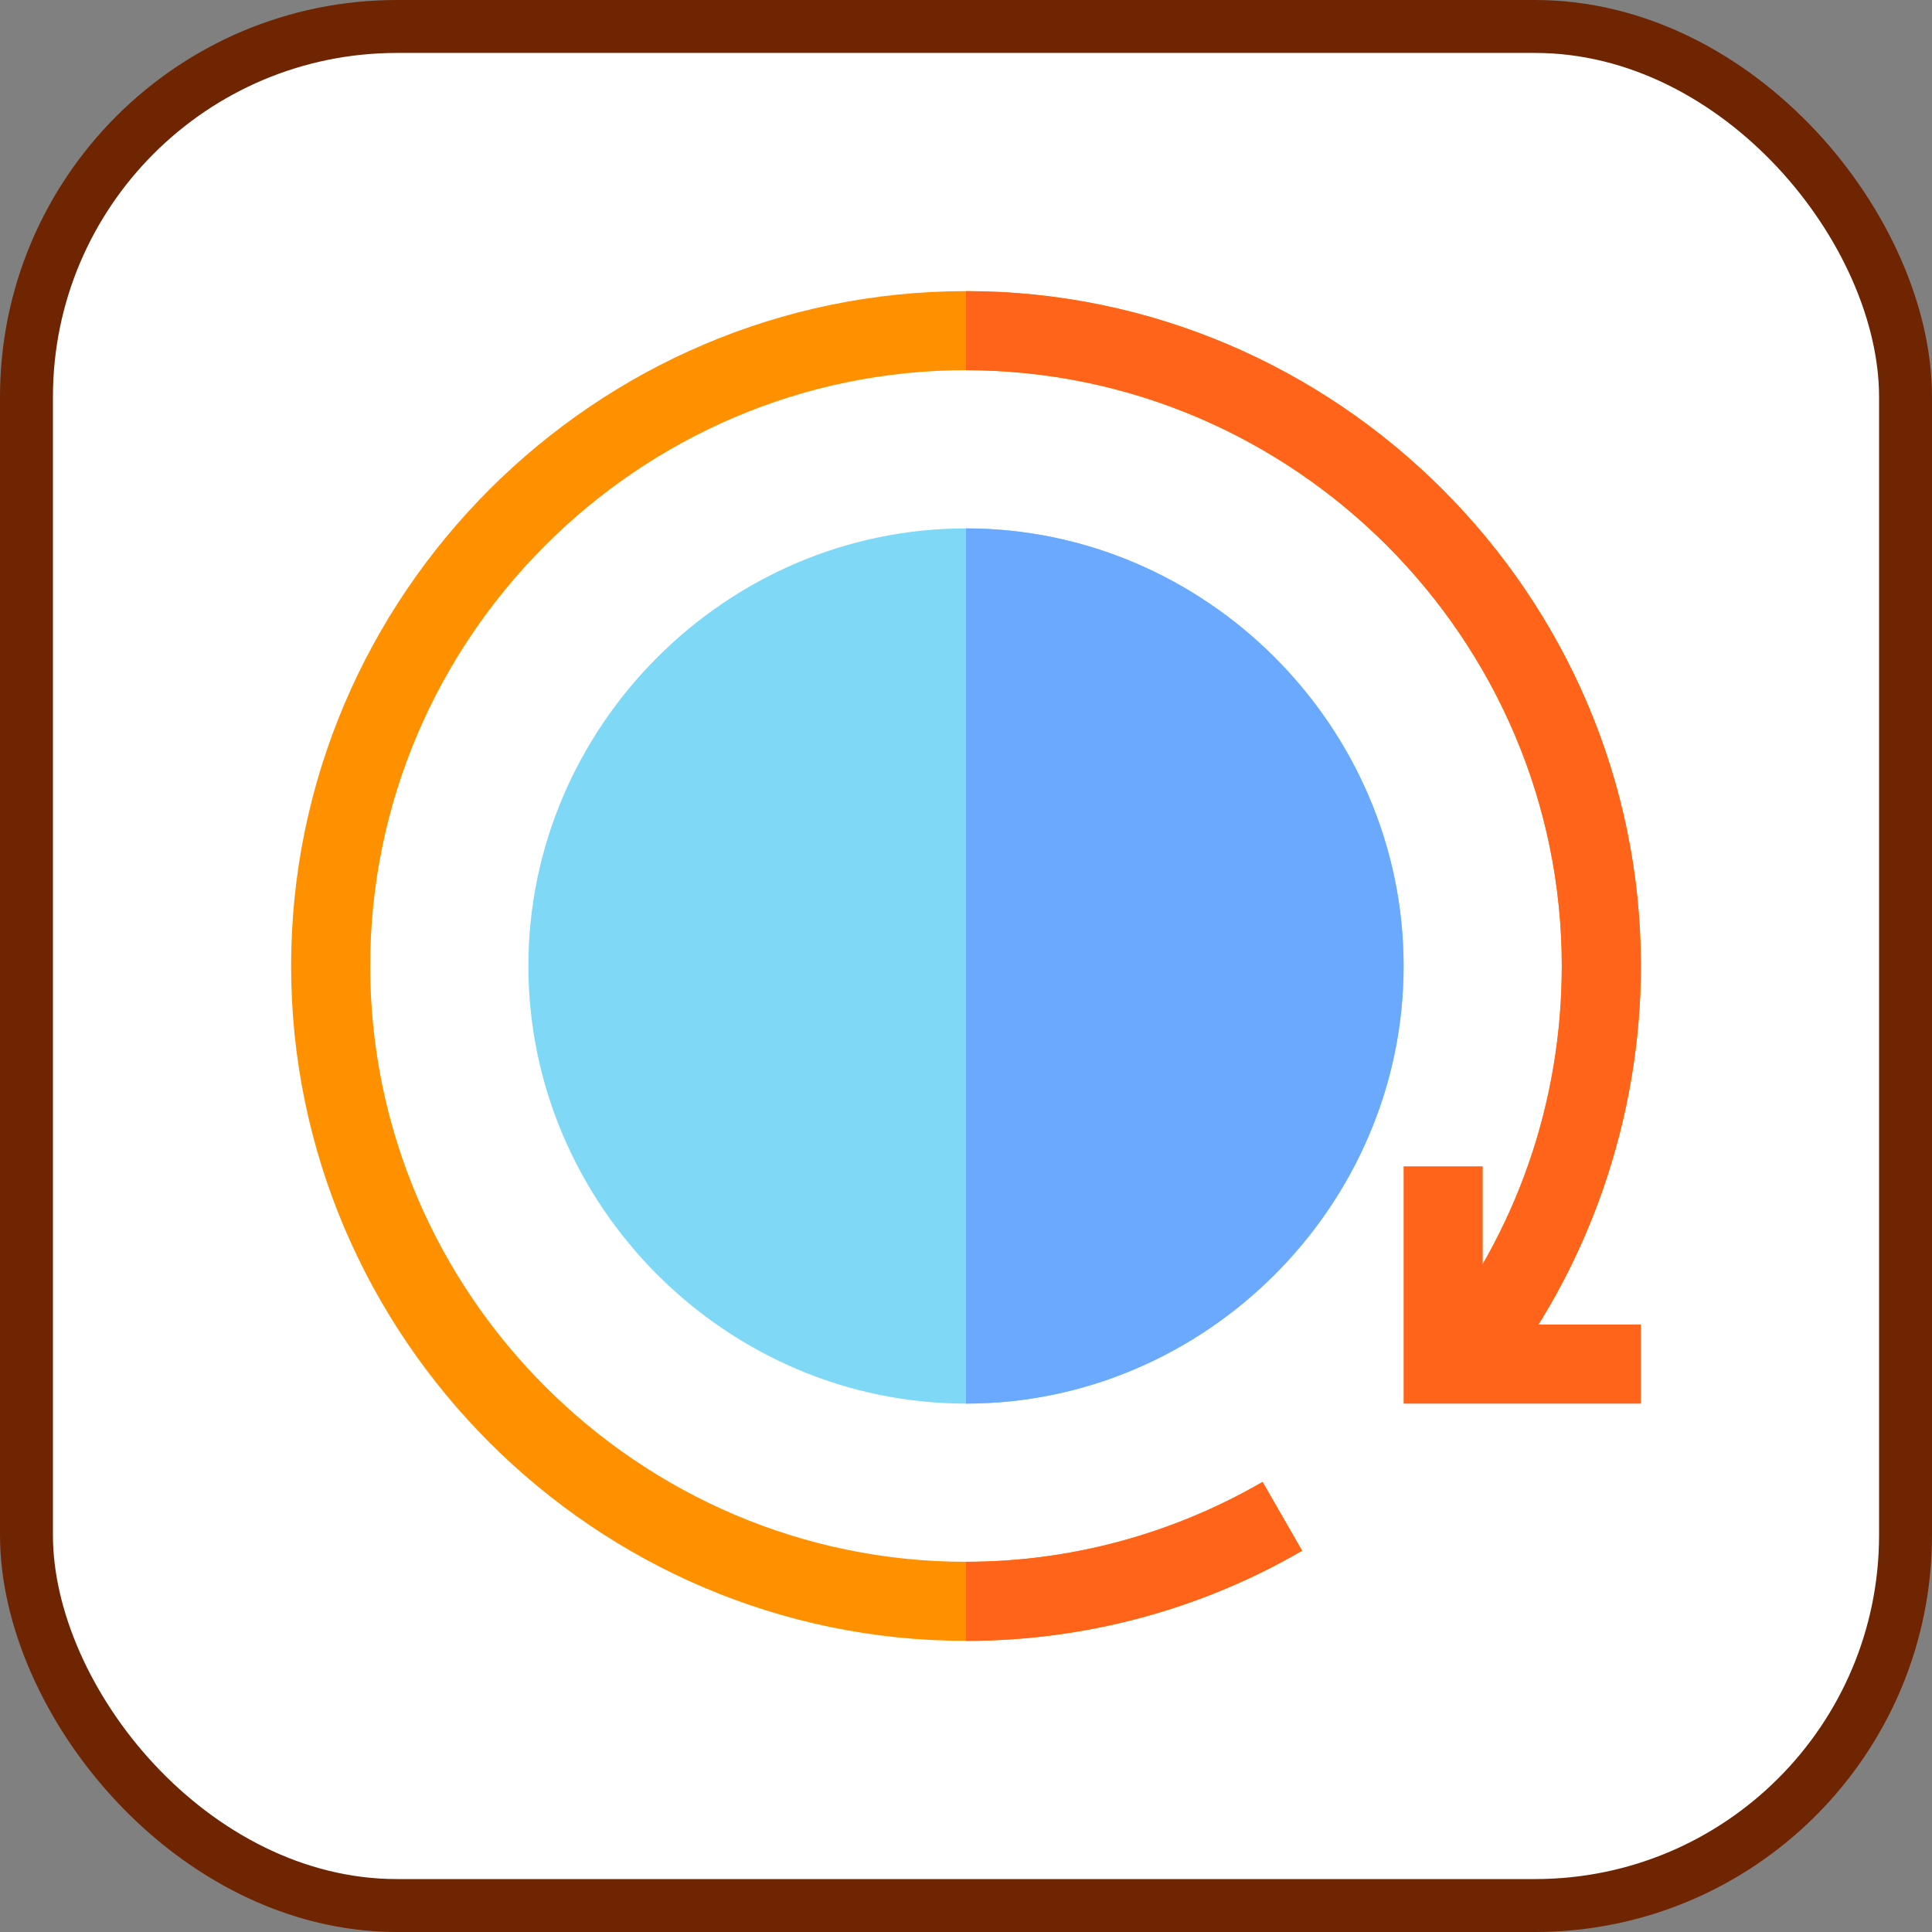 <?xml version="1.0" encoding="UTF-8"?>
<!-- Скачано с сайта svg4.ru / Downloaded from svg4.ru -->
<svg width="800px" height="800px" viewBox="0 0 73 73" version="1.1" xmlns="http://www.w3.org/2000/svg" xmlns:xlink="http://www.w3.org/1999/xlink">
    
    <rect x="0" y="0" width="73" height="73" fill="#808080" stroke="none"/>
    
    <title>team-collaboration/management/scrum</title>
    <desc>Created with Sketch.</desc>
    <defs>
</defs>
    <g id="team-collaboration/management/scrum" stroke="none" stroke-width="1" fill="none" fill-rule="evenodd">
        <g id="container" transform="translate(2, 2)" fill="#FFFFFF" fill-rule="nonzero" stroke="#6F2502" stroke-width="2">
            <rect id="mask" x="-1" y="-1" width="71" height="71" rx="14">
</rect>
        </g>
        <g id="time" transform="translate(11, 11)" fill-rule="nonzero">
            <path d="M25.5,8.965 C16.445,8.965 8.965,16.445 8.965,25.5 C8.965,34.554 16.445,42.035 25.5,42.035 C34.555,42.035 42.035,34.554 42.035,25.5 C42.035,16.445 34.555,8.965 25.5,8.965 Z" id="Shape" fill="#7ED8F6">
</path>
            <path d="M42.035,25.5 C42.035,34.554 34.555,42.035 25.5,42.035 L25.5,8.965 C34.555,8.965 42.035,16.445 42.035,25.5 Z" id="Shape" fill="#6AA9FF">
</path>
            <path d="M51,25.5 C51,31.237 49.028,36.985 45.412,41.467 L43.081,39.615 C46.308,35.58 48.012,30.64 48.012,25.5 C48.012,13.129 37.871,2.988 25.5,2.988 C13.129,2.988 2.988,13.129 2.988,25.5 C2.988,37.871 13.129,48.012 25.5,48.012 C29.445,48.012 33.299,46.966 36.706,44.994 L38.2,47.593 C34.345,49.835 29.953,51 25.5,51 C11.485,51 0,39.515 0,25.5 C0,11.485 11.485,0 25.5,0 C39.515,0 51,11.485 51,25.5 Z" id="Shape" fill="#FF9100">
</path>
            <g id="Group" transform="translate(25.5, 0)" fill="#FF641A">
                <path d="M11.206,44.994 L12.7,47.593 C8.845,49.835 4.453,51 0,51 L0,48.012 C3.945,48.012 7.799,46.966 11.206,44.994 Z" id="Shape">
</path>
                <path d="M25.5,25.5 C25.5,31.237 23.528,36.985 19.912,41.467 L17.581,39.615 C20.808,35.58 22.512,30.64 22.512,25.5 C22.512,13.129 12.371,2.988 0,2.988 L0,0 C14.015,0 25.5,11.485 25.5,25.5 Z" id="Shape">
</path>
                <polygon id="Shape" points="25.5 42.035 16.535 42.035 16.535 33.07 19.523 33.07 19.523 39.047 25.5 39.047">
</polygon>
            </g>
        </g>
    </g>
</svg>